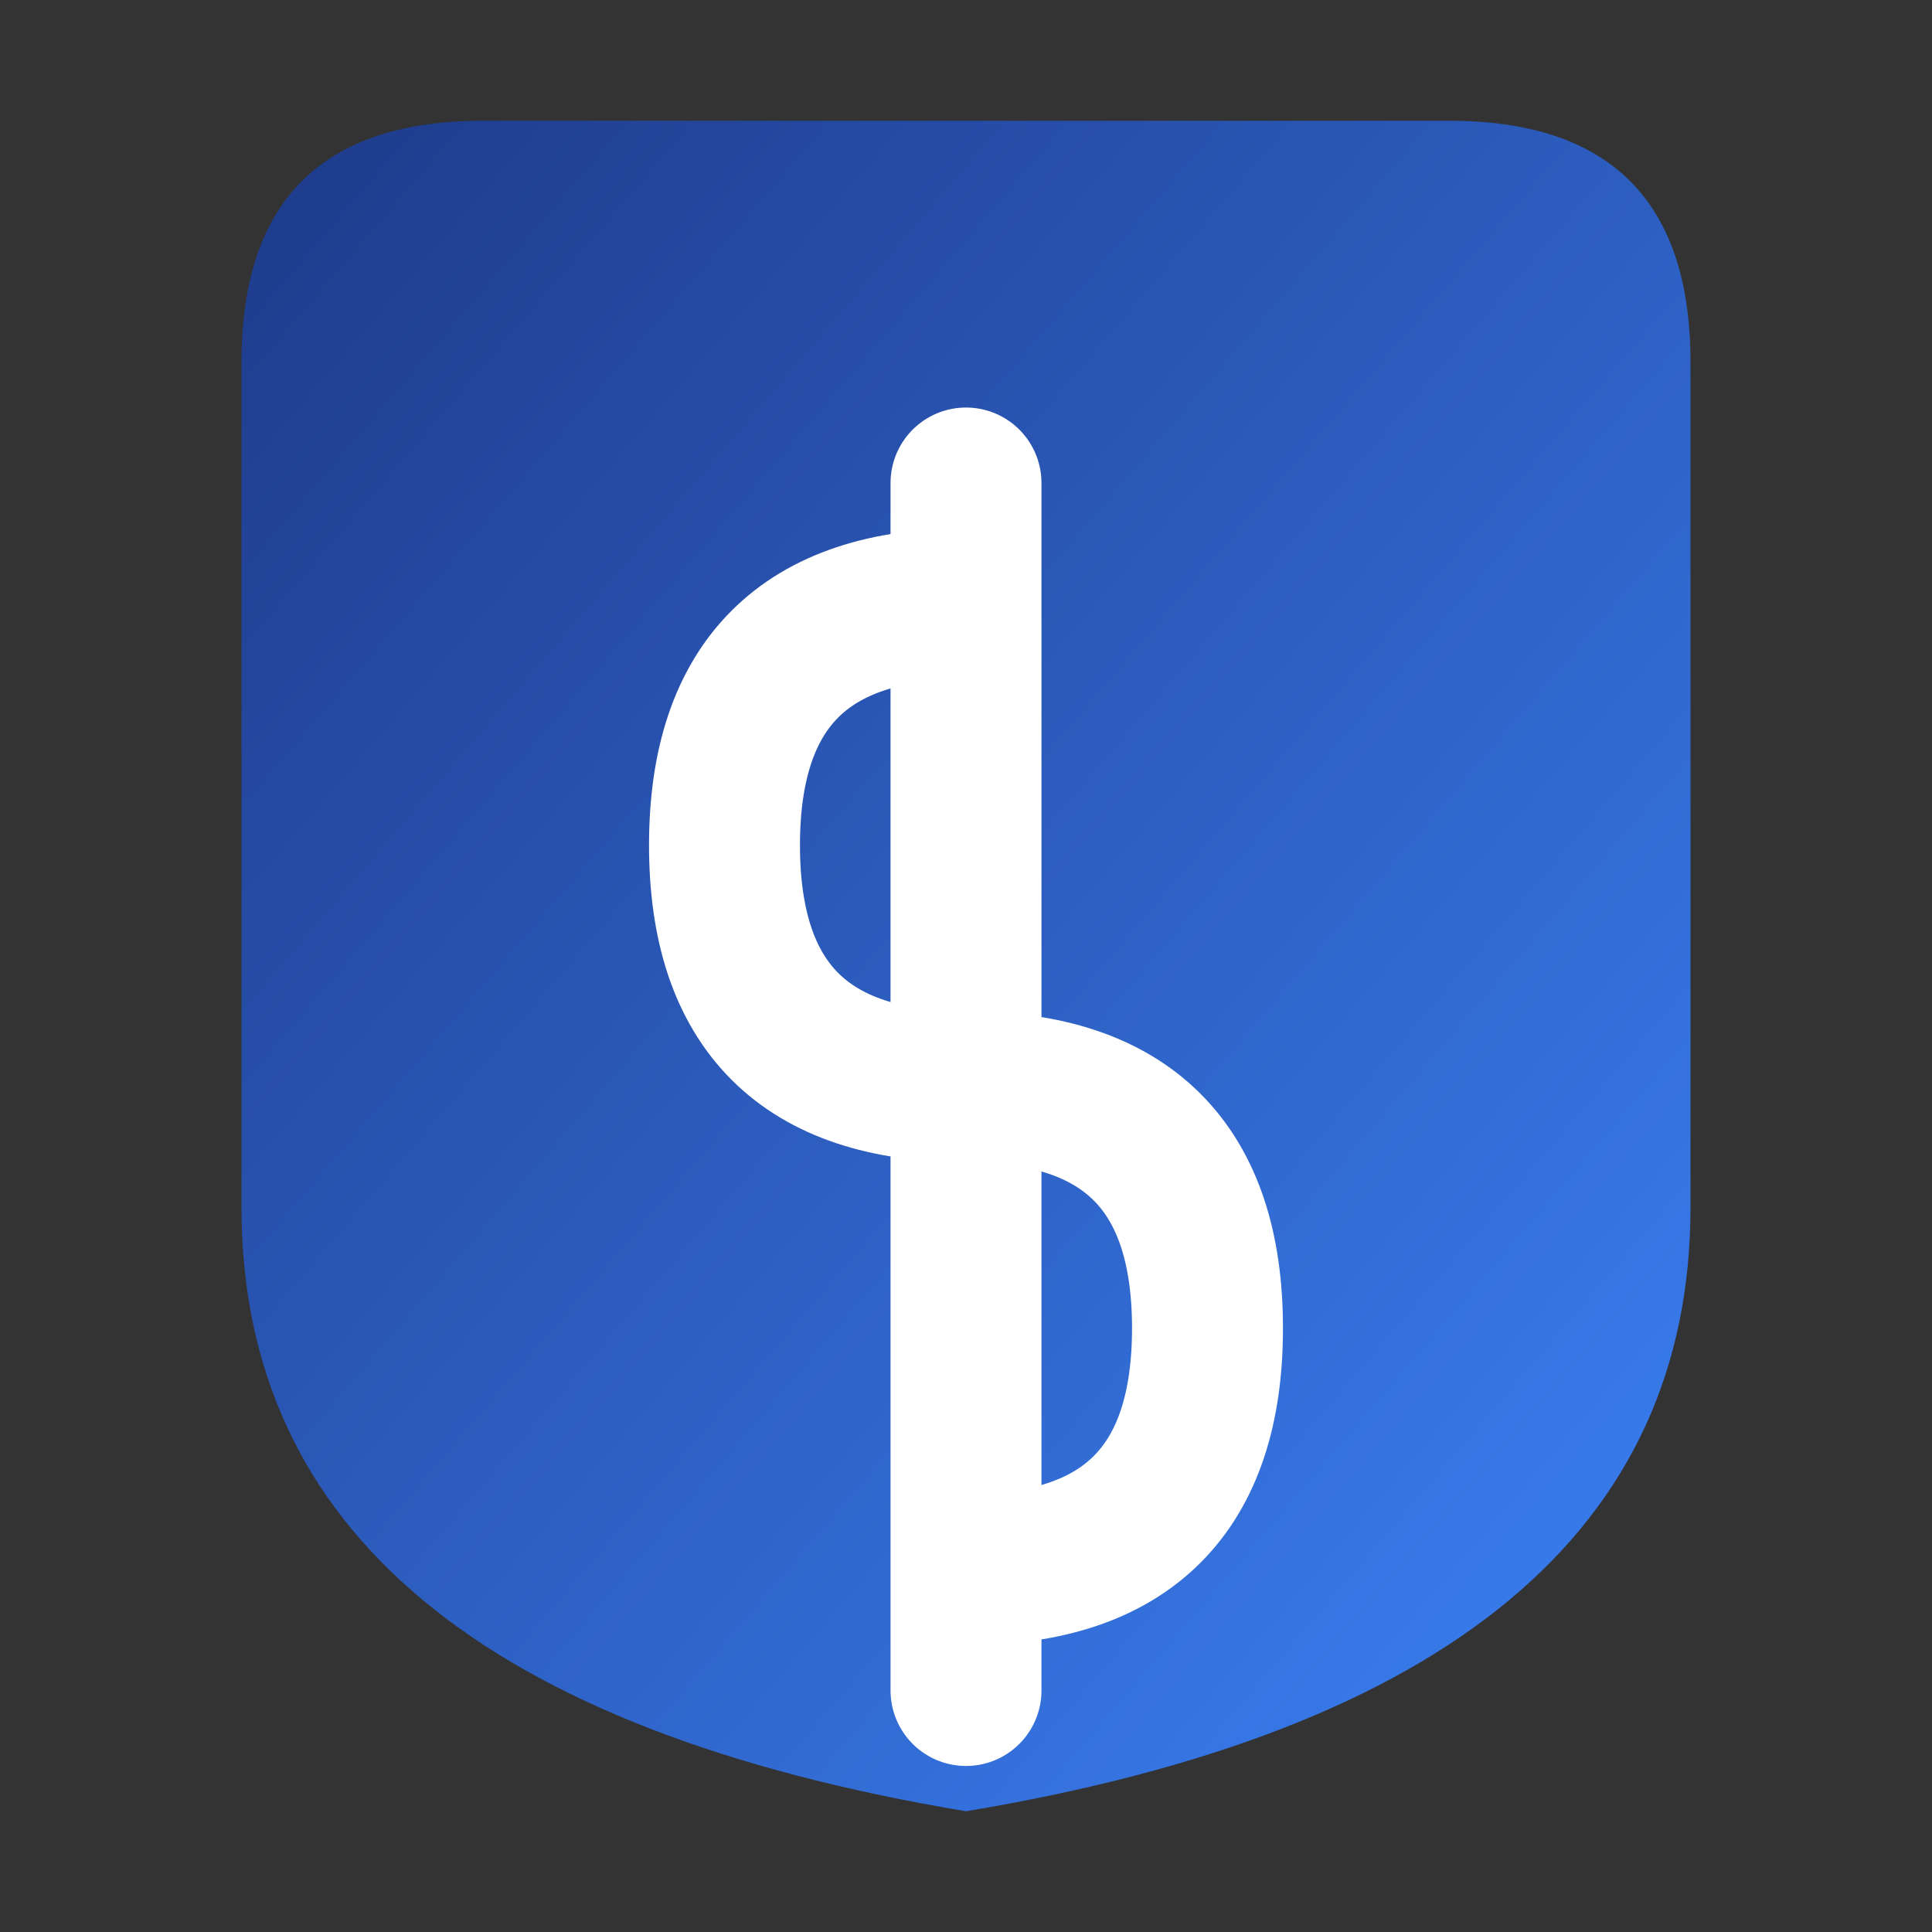 <svg xmlns="http://www.w3.org/2000/svg" viewBox="0 0 32 32" width="32" height="32">
  <rect x="0" y="0" width="32" height="32" fill="#333333" stroke="none"/>
  <defs>
    <linearGradient id="faviconGradient" x1="0%" y1="0%" x2="100%" y2="100%">
      <stop offset="0%" style="stop-color:#1e3a8a;stop-opacity:1" />
      <stop offset="100%" style="stop-color:#3b82f6;stop-opacity:1" />
    </linearGradient>
  </defs>
  
  <!-- Shield shape simplified for small size -->
  <path d="M 4 6 Q 4 2, 8 2 L 24 2 Q 28 2, 28 6 L 28 20 Q 28 28, 16 30 Q 4 28, 4 20 Z" 
        fill="url(#faviconGradient)" />
  
  <!-- Simplified dollar sign -->
  <path d="M 16 8 L 16 10 Q 12 10, 12 14 Q 12 18, 16 18 Q 20 18, 20 22 Q 20 26, 16 26 L 16 28 M 16 8 L 16 28" 
        stroke="white" stroke-width="2.5" fill="none" stroke-linecap="round" />
</svg>
